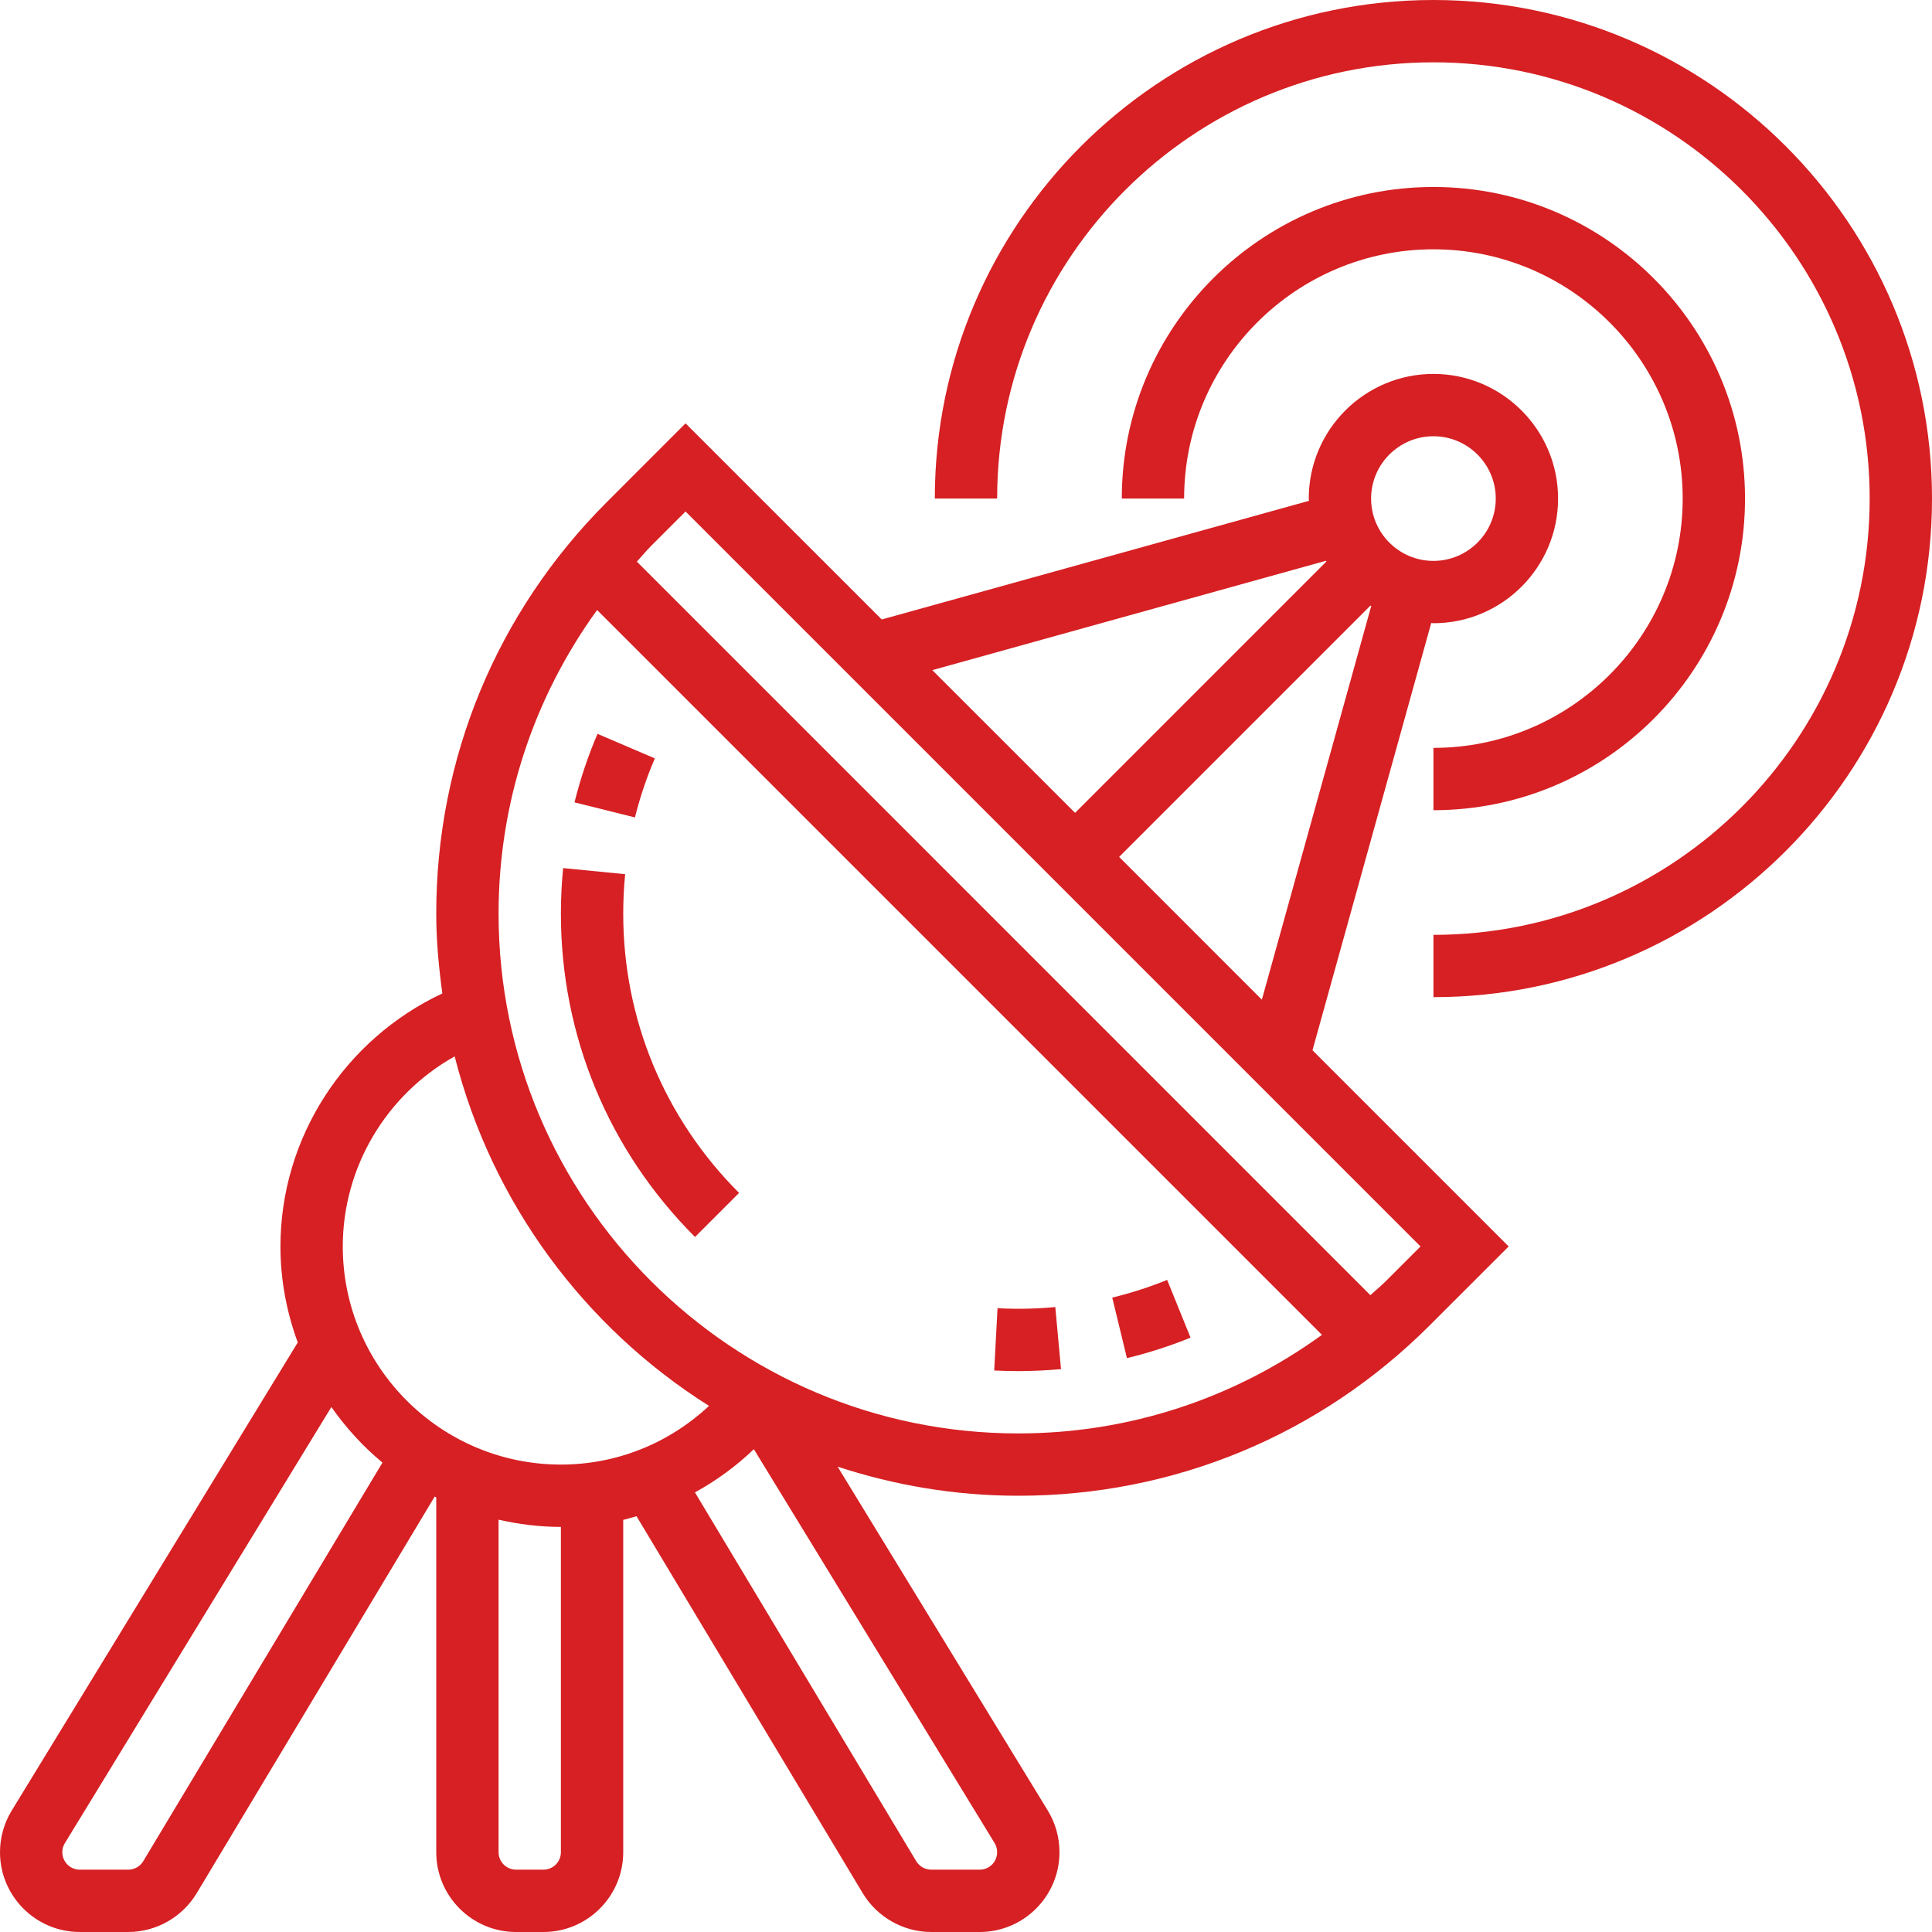 <svg width="50" height="50" viewBox="0 0 50 50" fill="none" xmlns="http://www.w3.org/2000/svg">
<g clip-path="url(#clip0)">
<path d="M25.816 33.856L25.73 35.468C25.936 35.479 26.143 35.484 26.355 35.484C26.725 35.483 27.095 35.466 27.459 35.433L27.311 33.826C26.815 33.873 26.311 33.884 25.816 33.856V33.856Z" fill="#D62023"/>
<path d="M30.206 33.124C29.744 33.311 29.266 33.465 28.785 33.582L29.165 35.148C29.723 35.014 30.277 34.835 30.811 34.618L30.206 33.124Z" fill="#D62023"/>
<path d="M16.947 19.627L15.463 18.992C15.219 19.563 15.018 20.16 14.868 20.765L16.432 21.155C16.563 20.633 16.735 20.12 16.947 19.627Z" fill="#D62023"/>
<path d="M16.179 22.624L14.574 22.466C14.535 22.855 14.516 23.253 14.516 23.647C14.516 26.804 15.748 29.775 17.987 32.013L19.127 30.873C17.193 28.939 16.129 26.373 16.129 23.647C16.129 23.306 16.146 22.961 16.179 22.624V22.624Z" fill="#D62023"/>
<path d="M37.097 19.355V20.968C41.544 20.968 45.161 17.35 45.161 12.903C45.161 8.456 41.544 4.839 37.097 4.839C32.65 4.839 29.032 8.456 29.032 12.903H30.645C30.645 9.346 33.539 6.452 37.097 6.452C40.654 6.452 43.548 9.346 43.548 12.903C43.548 16.461 40.654 19.355 37.097 19.355Z" fill="#D62023"/>
<path d="M37.097 0C29.982 0 24.193 5.789 24.193 12.903H25.806C25.806 6.677 30.871 1.613 37.097 1.613C43.323 1.613 48.387 6.677 48.387 12.903C48.387 19.129 43.323 24.194 37.097 24.194V25.806C44.211 25.806 50 20.018 50 12.903C50 5.789 44.211 0 37.097 0Z" fill="#D62023"/>
<path d="M37.04 16.123C37.059 16.123 37.078 16.129 37.097 16.129C38.876 16.129 40.323 14.682 40.323 12.903C40.323 11.124 38.876 9.677 37.097 9.677C35.318 9.677 33.871 11.124 33.871 12.903C33.871 12.923 33.877 12.941 33.877 12.961L22.819 16.032L17.742 10.956L15.703 12.996C12.857 15.841 11.29 19.623 11.29 23.646C11.29 24.348 11.356 25.034 11.448 25.71C8.923 26.895 7.258 29.436 7.258 32.258C7.258 33.132 7.421 33.967 7.706 34.743L0.303 46.858C0.105 47.182 0 47.555 0 47.935C0 49.074 0.927 50 2.065 50H3.32C4.04 50 4.719 49.615 5.09 48.997L11.25 38.731C11.263 38.738 11.277 38.744 11.29 38.751V47.935C11.29 49.074 12.217 50 13.356 50H14.064C15.203 50 16.129 49.074 16.129 47.935V39.334C16.246 39.308 16.358 39.27 16.473 39.239L22.329 48.998C22.701 49.615 23.379 50 24.1 50H25.354C26.493 50 27.419 49.074 27.419 47.935C27.419 47.554 27.315 47.181 27.117 46.857L21.677 37.957C23.151 38.44 24.72 38.71 26.353 38.71C30.377 38.71 34.159 37.144 37.004 34.297L39.044 32.258L33.967 27.181L37.04 16.123ZM32.657 25.872L28.963 22.177L35.468 15.672C35.475 15.676 35.481 15.679 35.488 15.682L32.657 25.872ZM37.097 11.29C37.986 11.29 38.71 12.014 38.71 12.903C38.71 13.793 37.986 14.516 37.097 14.516C36.207 14.516 35.484 13.793 35.484 12.903C35.484 12.014 36.207 11.29 37.097 11.29ZM34.318 14.512C34.322 14.518 34.324 14.525 34.328 14.531L27.823 21.037L24.128 17.343L34.318 14.512ZM11.767 27.339C12.728 31.131 15.123 34.35 18.349 36.384C17.311 37.354 15.96 37.903 14.516 37.903C11.403 37.903 8.871 35.37 8.871 32.258C8.871 30.2 10.006 28.324 11.767 27.339ZM3.707 48.168C3.626 48.303 3.477 48.387 3.32 48.387H2.065C1.815 48.387 1.613 48.185 1.613 47.935C1.613 47.851 1.635 47.769 1.68 47.698L8.576 36.414C8.952 36.95 9.394 37.435 9.898 37.852L3.707 48.168ZM14.516 47.935C14.516 48.185 14.314 48.387 14.064 48.387H13.356C13.106 48.387 12.903 48.185 12.903 47.935V39.329C13.423 39.448 13.961 39.516 14.516 39.516V47.935ZM25.806 47.935C25.806 48.185 25.604 48.387 25.354 48.387H24.1C23.942 48.387 23.794 48.303 23.712 48.168L17.985 38.623C18.535 38.321 19.049 37.948 19.51 37.505L25.74 47.698C25.784 47.769 25.806 47.852 25.806 47.935ZM12.903 23.646C12.903 20.782 13.806 18.063 15.453 15.787L34.212 34.546C31.937 36.194 29.217 37.097 26.353 37.097C18.936 37.097 12.903 31.064 12.903 23.646V23.646ZM35.864 33.157C35.736 33.285 35.598 33.397 35.465 33.519L16.482 14.535C16.603 14.403 16.715 14.264 16.843 14.136L17.742 13.237L36.763 32.258L35.864 33.157Z" fill="#D62023"/>
</g>
<defs>
<clipPath id="clip0">
<rect width="50" height="50" fill="white"/>
</clipPath>
</defs>
</svg>
